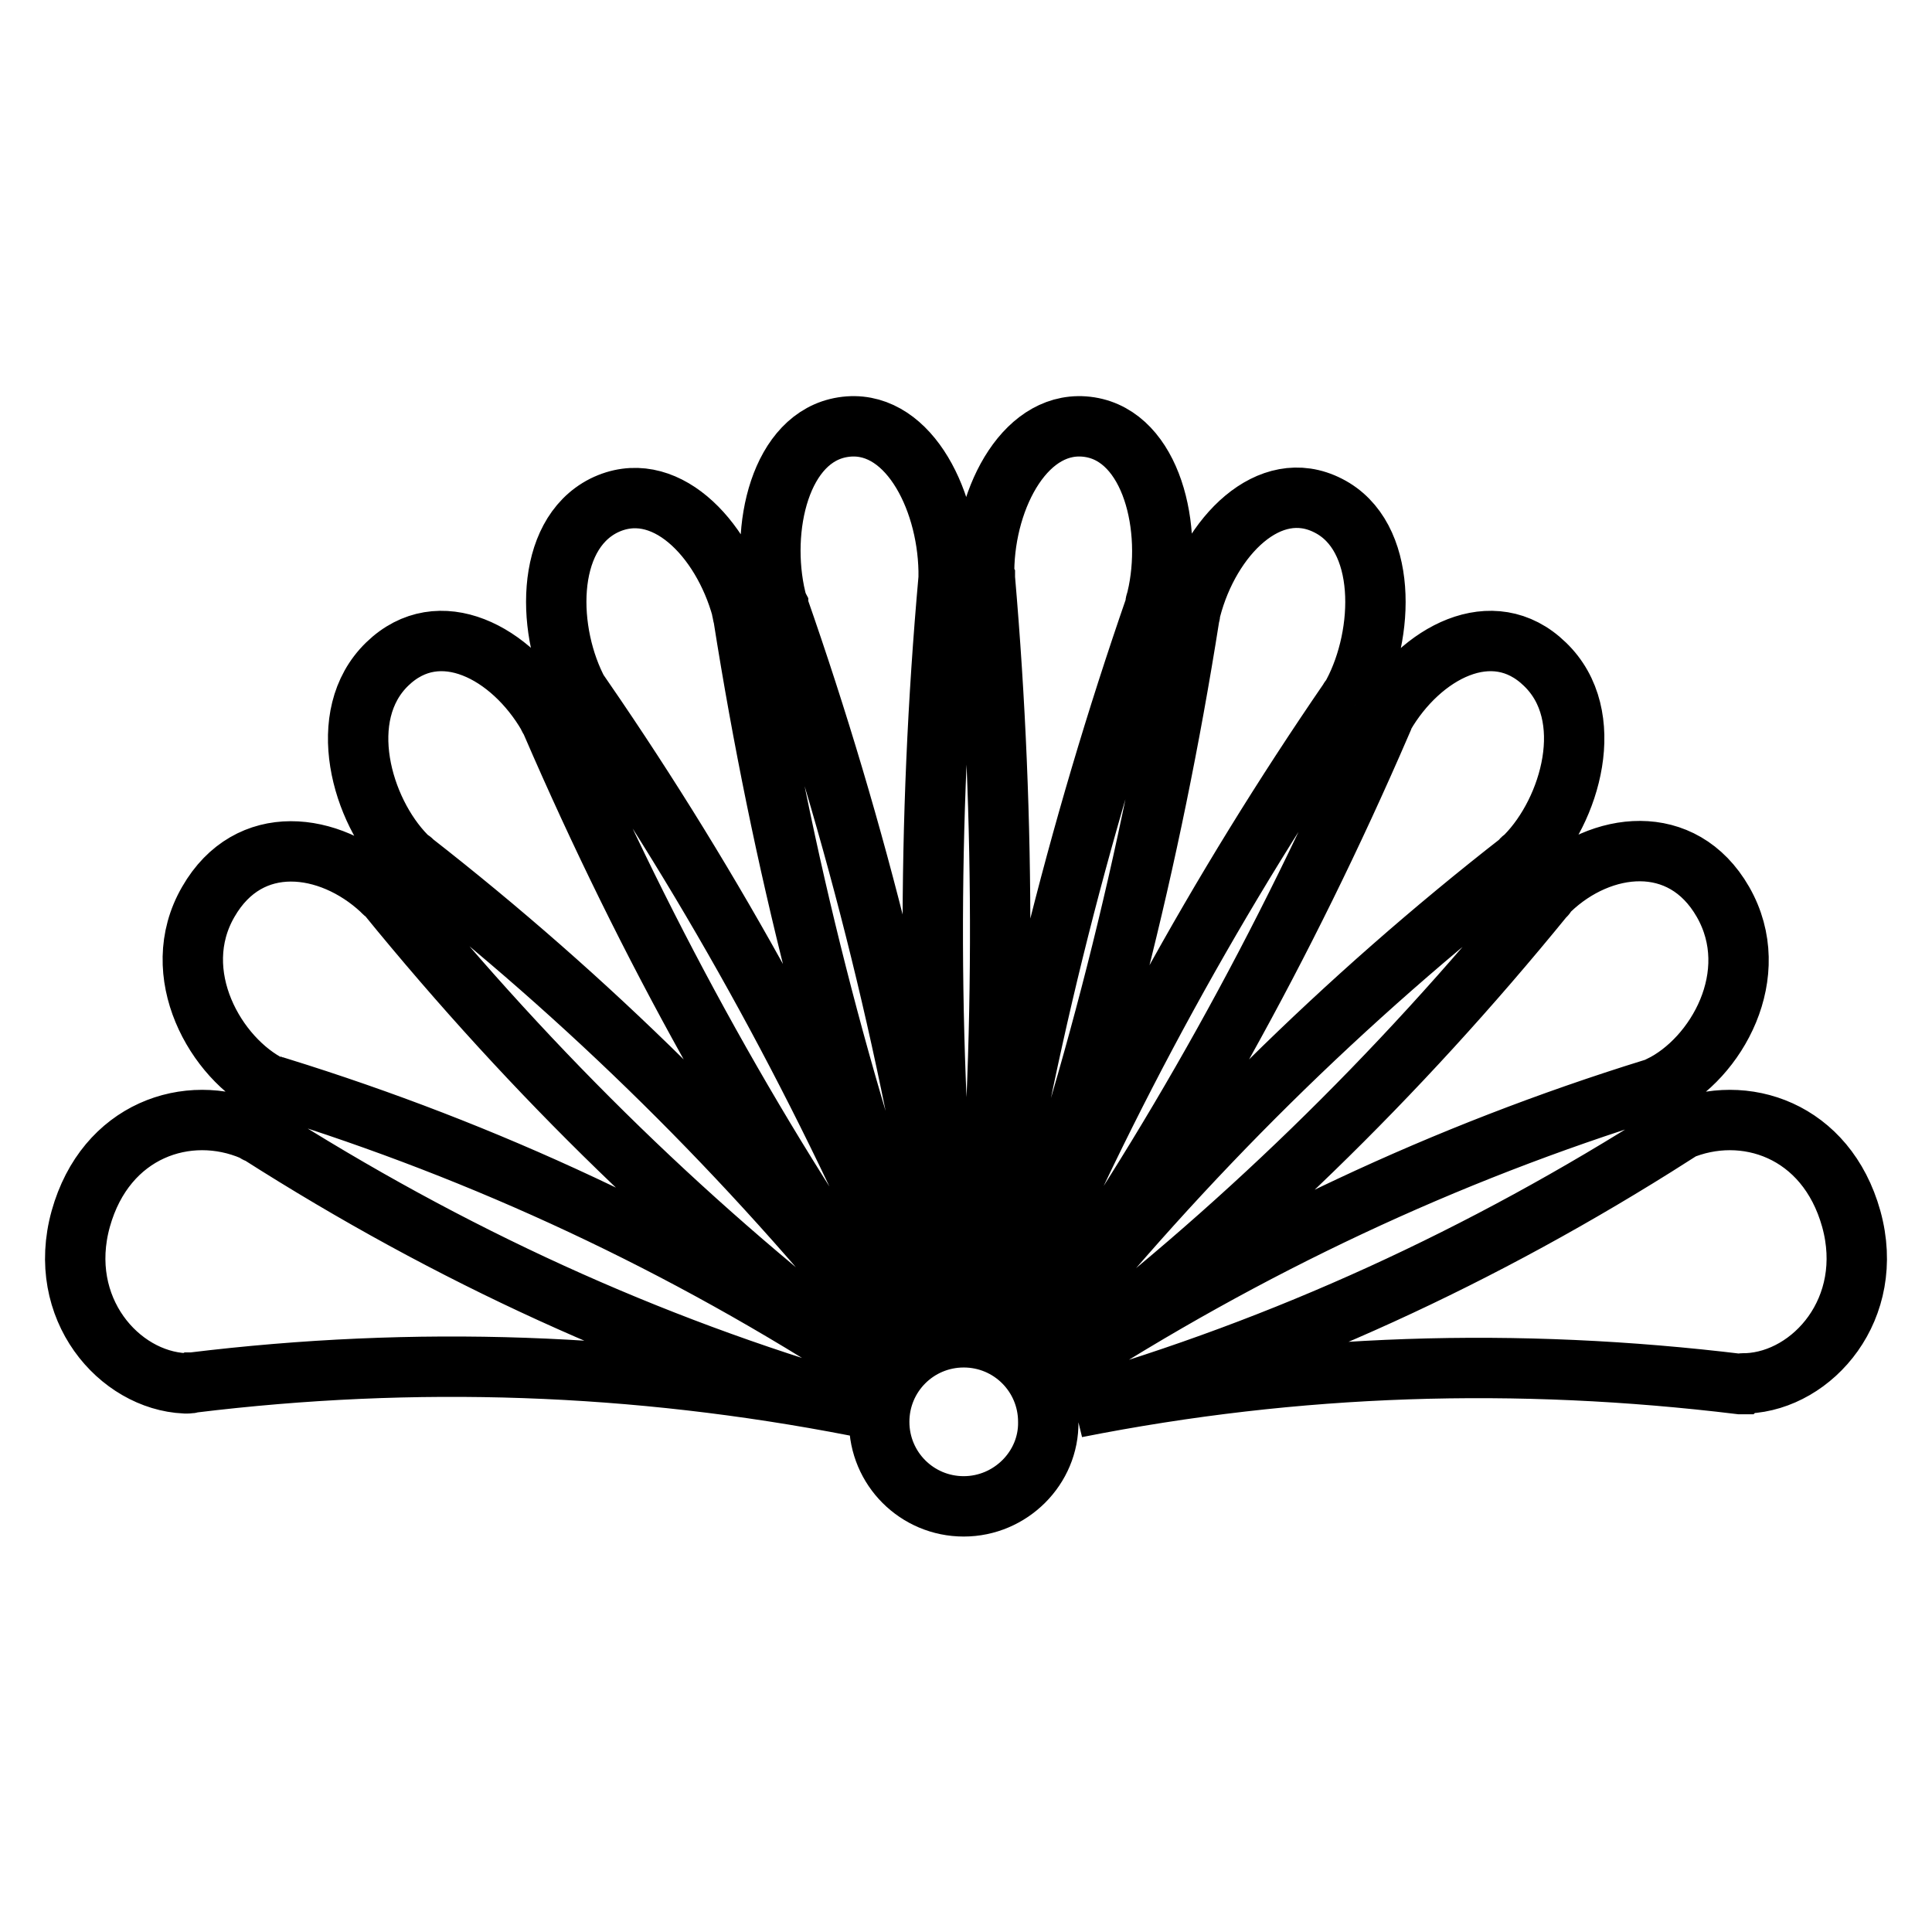 <?xml version="1.0" encoding="utf-8"?>
<!-- Svg Vector Icons : http://www.onlinewebfonts.com/icon -->
<!DOCTYPE svg PUBLIC "-//W3C//DTD SVG 1.1//EN" "http://www.w3.org/Graphics/SVG/1.1/DTD/svg11.dtd">
<svg version="1.1" xmlns="http://www.w3.org/2000/svg" xmlns:xlink="http://www.w3.org/1999/xlink" x="0px" y="0px" viewBox="0 0 256 256" enable-background="new 0 0 256 256" xml:space="preserve">
<g> <path stroke-width="8" fill-opacity="0" stroke="#000000"  d="M231.1,183.3C231.1,183.3,231.1,183.3,231.1,183.3c0.1,0,0.3,0,0.4,0c8.7-0.4,17.1-9.9,13.8-21.8 c-3.3-11.8-14.2-15.4-22.8-11.7c-0.1,0.1-0.2,0.1-0.3,0.2c0,0,0,0,0,0c-0.2,0.1-0.2,0.2-0.4,0.3c0,0-0.1,0-0.1,0.1 c-25.4,16.2-51.5,28.1-79.1,36.1c29.3-5.8,58.4-6.7,88-3.1c0,0,0.1,0,0.1,0C230.8,183.3,230.9,183.3,231.1,183.3L231.1,183.3z  M219.7,144.1C219.7,144.1,219.7,144.1,219.7,144.1c0.1-0.1,0.2-0.1,0.3-0.2c7.4-3.6,13.8-14.8,8.3-24.4c-5.4-9.4-16.2-8-22.9-1.6 c-0.1,0.1-0.2,0.2-0.3,0.3c0,0,0,0,0,0l-0.3,0.4c0,0,0,0.1-0.1,0.1c-19.7,24.2-41,44.8-64.4,62.6c25.2-16.3,51.3-28.5,78.7-37 c0,0,0.1,0,0.1,0C219.5,144.2,219.5,144.1,219.7,144.1L219.7,144.1z M201.9,113.7C201.8,113.7,201.8,113.7,201.9,113.7 c0.1-0.1,0.2-0.2,0.3-0.3c5.9-6,9.6-18.6,2.5-25.4c-6.9-6.7-16.5-1.5-21.3,6.8c-0.1,0.1-0.1,0.2-0.2,0.4c0,0,0,0,0,0 c-0.1,0.2-0.1,0.3-0.2,0.5c0,0,0,0.1,0,0.1c-12.8,29.6-27.8,56.5-45.4,81.5c19.5-24.3,40.7-45.1,63.9-63.2c0,0,0.1,0,0.1-0.1 C201.6,113.9,201.7,113.8,201.9,113.7L201.9,113.7z M179.1,92.3C179.1,92.2,179.1,92.2,179.1,92.3c0-0.1,0.1-0.2,0.2-0.4 C183.5,84,183.9,71,176,67c-7.8-4-15.7,4.1-18.2,13.7c0,0.1-0.1,0.3-0.1,0.4c0,0,0,0,0,0c0,0.2,0,0.3-0.1,0.5c0,0,0,0.1,0,0.1 c-5.1,32.3-12.9,63-23.6,92.9c12.6-29.7,27.5-56.7,44.8-81.9c0,0,0-0.1,0.1-0.1C178.9,92.5,179,92.4,179.1,92.3L179.1,92.3z  M153.2,79.7C153.2,79.7,153.2,79.7,153.2,79.7c0-0.1,0.1-0.3,0.1-0.4c2.2-9.3-0.7-21.4-8.9-22.7c-8.3-1.3-13.9,9.1-14,19 c0,0.1,0,0.3,0,0.4h0c0,0.2,0,0.3,0.1,0.5c0,0,0,0.1,0,0.1c2.8,32.4,2.7,64.4-0.3,96.8c4.9-32.4,12.5-63.1,22.9-93.1 c0,0,0-0.1,0-0.1C153.1,80,153.1,79.9,153.2,79.7L153.2,79.7z M125.7,76C125.7,76,125.7,76,125.7,76c0-0.1,0-0.3,0-0.4 c-0.2-9.9-5.7-20.3-14-19c-8.3,1.3-11.1,13.4-8.9,22.7c0,0.1,0.1,0.3,0.1,0.4c0,0,0,0,0,0c0.1,0.2,0.1,0.3,0.2,0.5c0,0,0,0.1,0,0.1 c10.5,30,18.1,60.8,22.9,93.1c-3.1-32.4-3.2-64.4-0.3-96.8c0,0,0-0.1,0-0.1L125.7,76z M98.4,81.1C98.4,81.1,98.3,81.1,98.4,81.1 c-0.1-0.1-0.1-0.3-0.1-0.4C95.7,71.2,87.9,63.1,80,67c-7.9,4-7.6,16.9-3.3,24.8c0.1,0.1,0.1,0.2,0.2,0.3c0,0,0,0,0,0 c0.1,0.2,0.2,0.2,0.3,0.4c0,0,0,0.1,0.1,0.1c17.4,25.3,32.2,52.3,44.8,82c-10.7-29.9-18.5-60.6-23.6-92.9c0,0,0-0.1,0-0.1 C98.4,81.5,98.4,81.3,98.4,81.1z M72.8,95.2C72.8,95.2,72.8,95.2,72.8,95.2c-0.1-0.1-0.1-0.2-0.2-0.4c-4.8-8.3-14.4-13.5-21.3-6.8 c-7,6.8-3.4,19.4,2.5,25.4c0.1,0.1,0.2,0.2,0.3,0.3c0,0,0,0,0,0c0.2,0.1,0.2,0.2,0.4,0.3c0,0,0.1,0,0.1,0.1 c23.2,18.1,44.4,38.9,63.9,63.2c-17.6-25-32.6-51.9-45.4-81.5c0,0,0-0.1,0-0.1C73,95.5,72.9,95.4,72.8,95.2z M50.8,118.2 C50.8,118.2,50.8,118.2,50.8,118.2c-0.1-0.1-0.2-0.2-0.3-0.3c-6.8-6.3-17.5-7.8-22.9,1.6c-5.5,9.5,1,20.8,8.3,24.4 c0.1,0.1,0.2,0.1,0.4,0.1c0,0,0,0,0,0c0.2,0.1,0.3,0.1,0.5,0.1c0,0,0.1,0,0.1,0c27.4,8.5,53.5,20.6,78.7,37 c-23.4-17.8-44.7-38.4-64.4-62.6c0,0,0-0.1-0.1-0.1C51,118.4,50.9,118.3,50.8,118.2z M33.9,150C33.9,150,33.9,150,33.9,150 c-0.1,0-0.2-0.1-0.4-0.2c-8.6-3.7-19.5-0.1-22.8,11.7c-3.3,11.9,5.1,21.4,13.8,21.8c0.1,0,0.3,0,0.4,0c0,0,0,0,0,0 c0.2,0,0.3,0,0.5-0.1c0,0,0.1,0,0.1,0c29.5-3.6,58.6-2.6,87.9,3.1c-27.6-8-53.7-19.9-79.1-36.1c0,0-0.1,0-0.1-0.1 C34.1,150.2,34,150.1,33.9,150z M127.7,199.6c-6.2,0-11.2-5-11.2-11.2c0-6.2,5-11.2,11.2-11.2c6.2,0,11.2,5,11.2,11.2 C139,194.5,133.9,199.6,127.7,199.6z"/></g>
</svg>